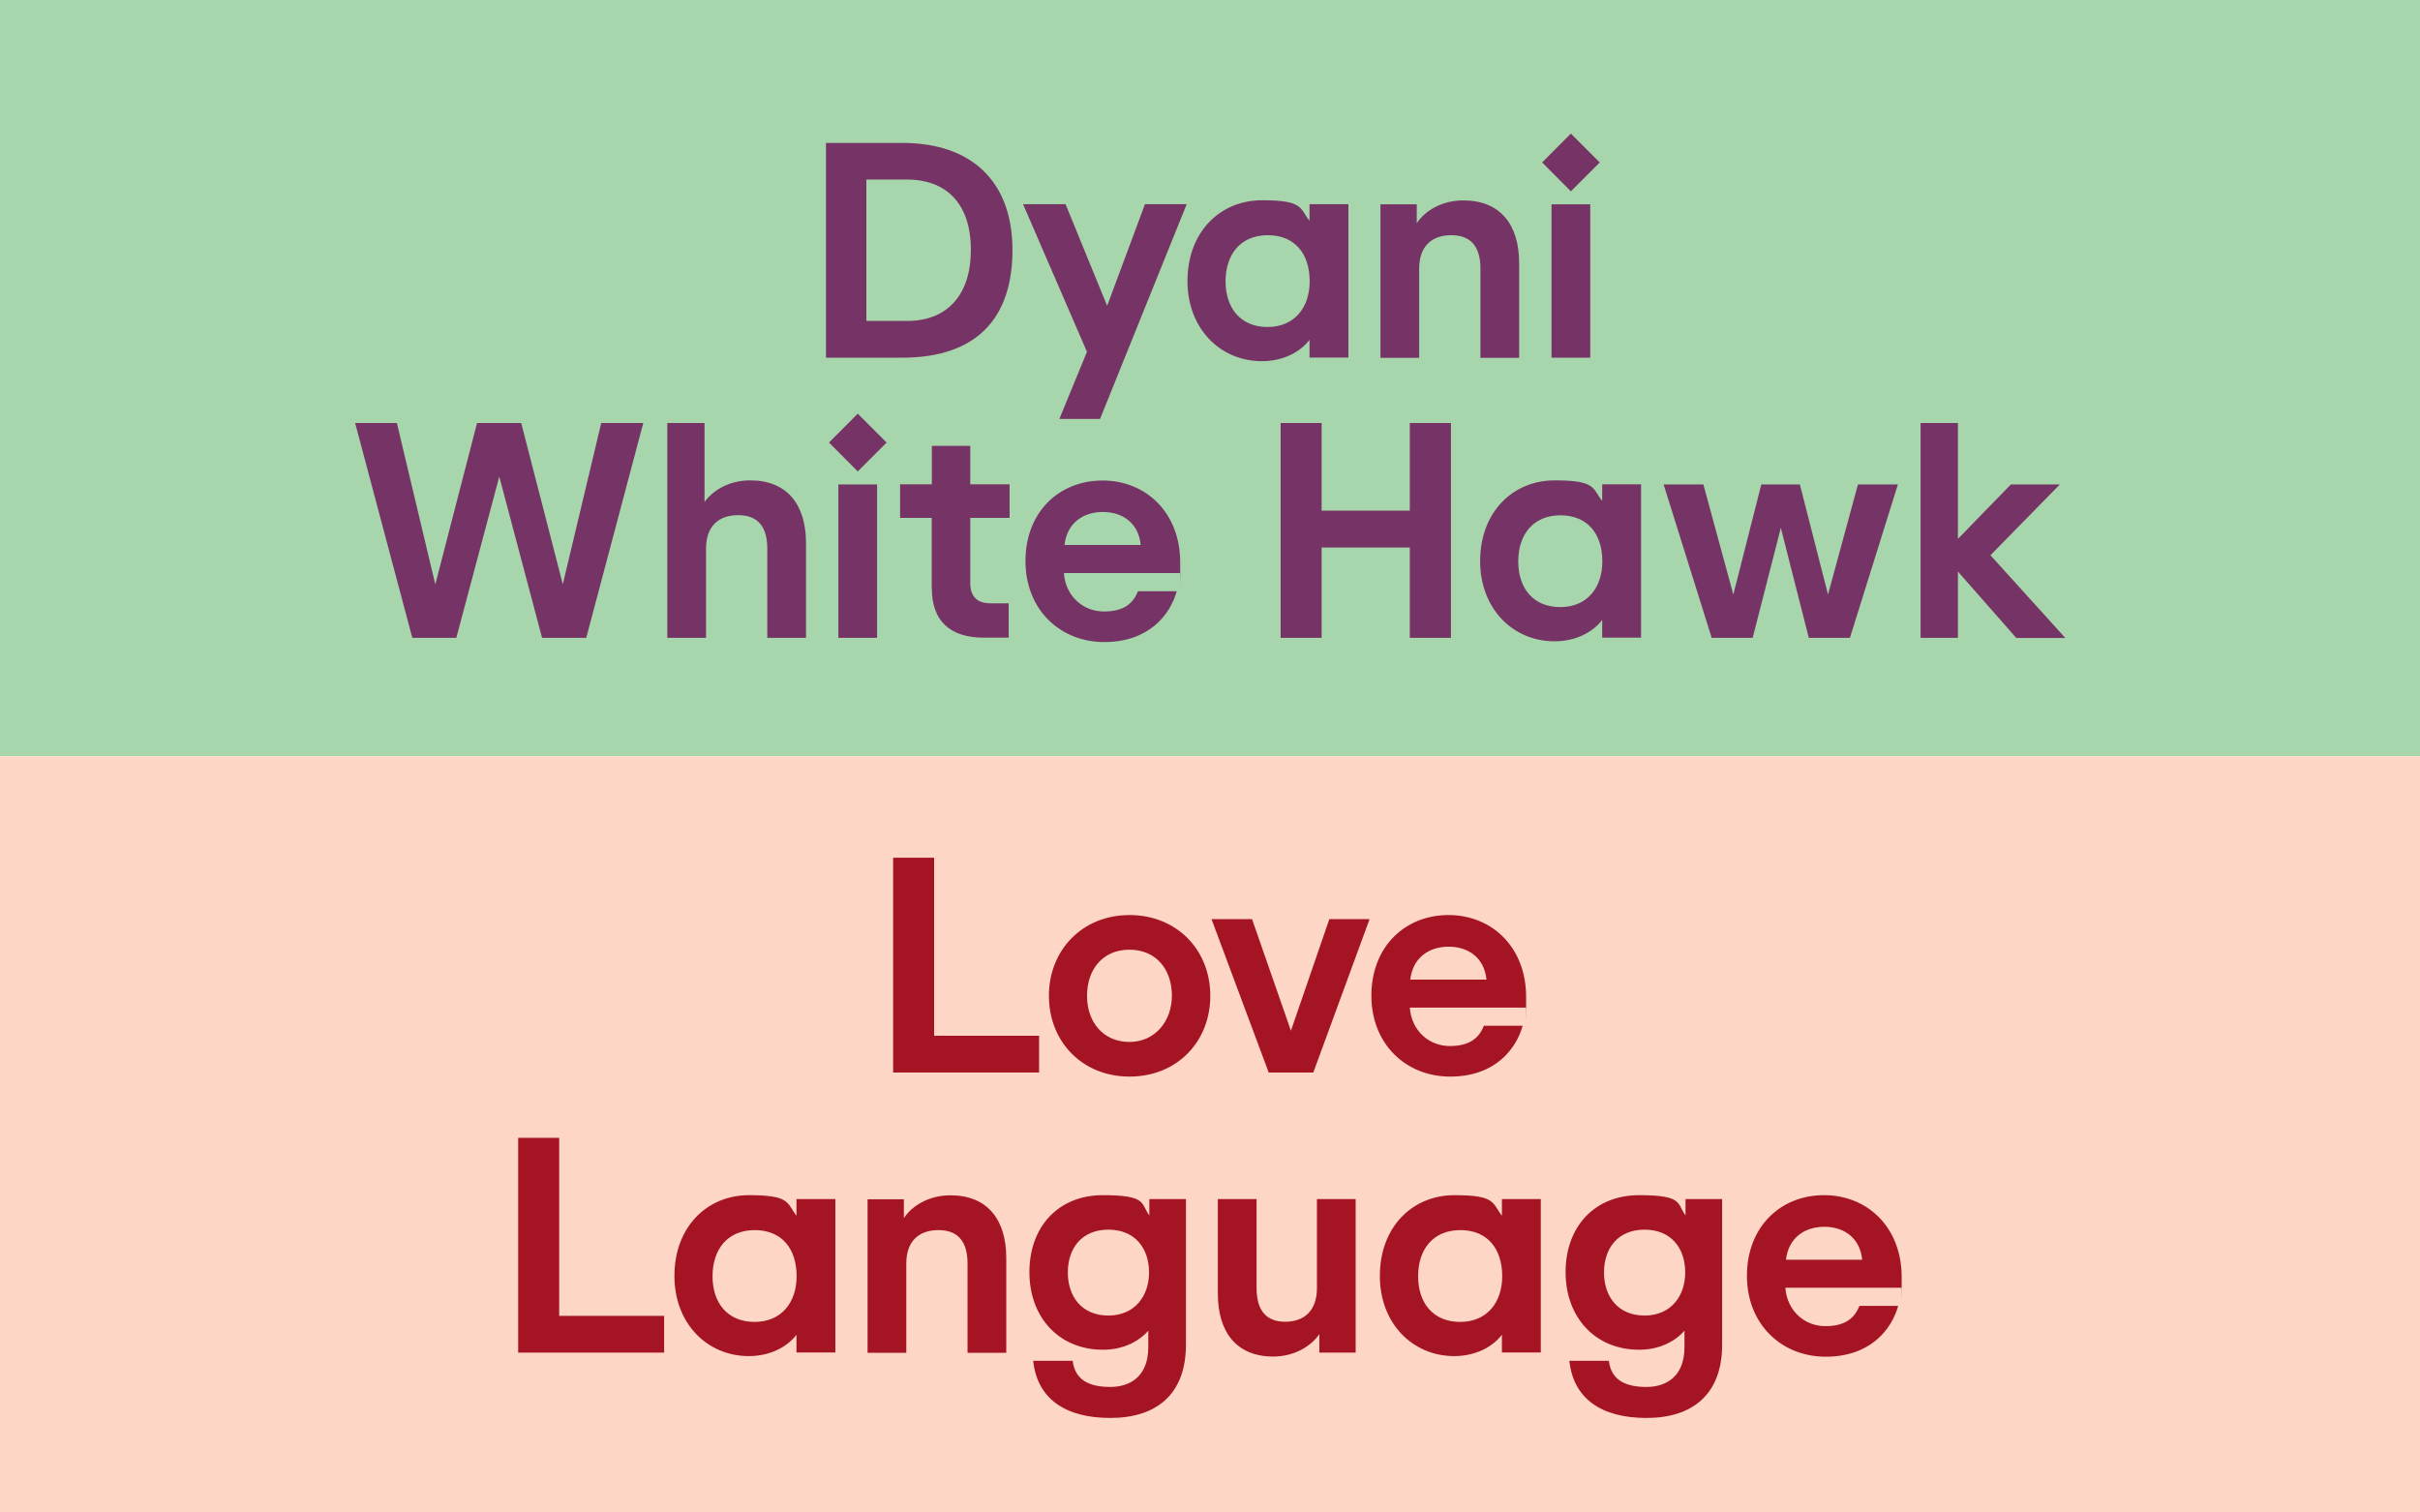 <?xml version="1.0" encoding="UTF-8"?>
<svg id="Layer_1" xmlns="http://www.w3.org/2000/svg" version="1.1" viewBox="0 0 1600 1000">
  <!-- Generator: Adobe Illustrator 29.8.2, SVG Export Plug-In . SVG Version: 2.1.1 Build 3)  -->
  <defs>
    <style>
      .st0 {
        fill: #fdd6c5;
      }

      .st1 {
        fill: #753465;
      }

      .st2 {
        fill: #a7d6ac;
      }

      .st3 {
        fill: #a51422;
      }
    </style>
  </defs>
  <rect class="st2" width="1600" height="500"/>
  <rect class="st0" y="500" width="1600" height="500"/>
  <path class="st1" d="M546.1,94.5h50.6c45.9,0,72.7,25.7,72.7,70.8s-23.6,71.2-73.1,71.2h-50.2V94.5ZM641.9,165.3c0-32.5-18-46.6-42.1-46.6h-27v93.5h27c26.4,0,42.1-17.1,42.1-47ZM718.6,232.5l-42.2-97.5h28.1l27.5,67.2,25-67.2h27.6l-57.3,142h-26.9l18.3-44.5ZM785.1,185.9c0-32.7,21.7-53.5,49.3-53.5s24.8,5.3,31.4,13.6v-11h25.7v101.4h-25.7v-11.7c-6.4,8.3-17.7,14.1-31.5,14.1-27.6,0-49.2-21.6-49.2-53ZM865.9,186c0-18.1-9.7-30.5-27.7-30.5s-27.9,12.7-27.9,30.5,10,30.2,27.8,30.2,27.8-13,27.8-30.2ZM912.9,135.1h23.8v12.5c5.2-8,16.3-15.1,30.8-15.1,24.5,0,36.9,16.1,36.9,41.5v62.6h-25.6v-59c0-14.1-6-22.1-19.2-22.1s-21.3,7.5-21.3,22.1v59h-25.6v-101.4ZM1019.6,107.4l19-19.1,19.1,19.1-19.1,19.1-19-19.1ZM1025.8,135.1h25.6v101.4h-25.6v-101.4Z"/>
  <path class="st1" d="M234.6,279.7h27.8l25.4,106.7,27.6-106.7h29.2l27.5,106.6,25.4-106.6h27.8l-37.7,142h-29.2l-28.3-106.6-28.4,106.6h-29.1l-37.8-142ZM441.4,279.7h24.4v52.2c5.5-7.7,16.3-14.3,30.2-14.3,24.5,0,36.9,16.1,36.9,41.5v62.6h-25.6v-59c0-14.1-6-22.1-19.2-22.1s-21.3,7.5-21.3,22.1v59h-25.6v-142ZM548.1,292.6l19-19.1,19.1,19.1-19.1,19.1-19-19.1ZM554.3,320.3h25.6v101.4h-25.6v-101.4ZM616,389.1v-46.7h-20.9v-22.2h21v-25.4h25.4v25.4h26v22.2h-26v43.1c0,9.3,4.9,13.4,13.5,13.4h11.9v22.7h-16.3c-23,0-34.5-11.5-34.5-32.6ZM678,370.9c0-32.4,22.2-53.2,51-53.2s51.3,21.4,51.3,54.1,0,4.4-.2,7.1h-76.7c1.1,15.2,12.6,25.4,26.5,25.4s19.5-6,22.5-13.4h25.6c-4.4,15.8-18.6,33.6-47.9,33.6s-52.1-21.5-52.1-53.5ZM729.2,338.5c-13,0-23.7,7.2-25.4,21.8h50.4c-1.4-14.3-11.8-21.8-25.1-21.8ZM932.1,362h-58.3v59.7h-27.1v-142h27.1v57.9h58.3v-57.9h27.2v142h-27.2v-59.7ZM978.6,371.1c0-32.7,21.7-53.5,49.3-53.5s24.8,5.3,31.4,13.6v-11h25.7v101.4h-25.7v-11.7c-6.4,8.3-17.7,14.1-31.5,14.1-27.6,0-49.2-21.6-49.2-53ZM1059.4,371.2c0-18.1-9.7-30.5-27.7-30.5s-27.9,12.7-27.9,30.5,10,30.2,27.8,30.2,27.8-13,27.8-30.2ZM1099.7,320.3h26.5l19.8,72.8,18.5-72.8h25.5l18.6,72.8,19.8-72.8h26.4l-31.7,101.4h-27.2l-18.5-72.7-18.6,72.7h-27.1l-31.8-101.4ZM1294.5,377.9v43.8h-24.7v-142h24.7v76.6l35-36h32.4l-45.9,46.8,49.5,54.7h-32.4l-38.5-43.8Z"/>
  <g>
    <path class="st3" d="M590.5,567.1h27.1v117.7h69.4v24.3h-96.5v-142Z"/>
    <path class="st3" d="M693.5,658.4c0-30.3,22.1-53.4,53.3-53.4s53.4,23,53.4,53.4-22.1,53.4-53.4,53.4-53.3-23.1-53.3-53.4ZM774.8,658.4c0-17.8-10.7-30.5-28.1-30.5s-28,12.8-28,30.5,11,30.5,28,30.5,28.1-13.8,28.1-30.5Z"/>
    <path class="st3" d="M800.8,607.7h27l25.7,73.8,25.4-73.8h26.6l-37.2,101.4h-29.5l-37.8-101.4Z"/>
    <path class="st3" d="M906.7,658.3c0-32.4,22.2-53.3,51-53.3s51.3,21.4,51.3,54.1,0,4.4-.2,7.1h-76.7c1.1,15.2,12.6,25.4,26.5,25.4s19.5-6,22.5-13.4h25.6c-4.4,15.8-18.6,33.6-47.9,33.6s-52.1-21.5-52.1-53.5ZM957.8,625.9c-13,0-23.7,7.2-25.4,21.8h50.4c-1.4-14.3-11.8-21.8-25.1-21.8Z"/>
  </g>
  <g>
    <path class="st3" d="M342.6,752.3h27.1v117.7h69.4v24.3h-96.5v-142Z"/>
    <path class="st3" d="M445.9,843.7c0-32.7,21.7-53.5,49.3-53.5s24.9,5.3,31.4,13.6v-11h25.7v101.4h-25.7v-11.7c-6.4,8.3-17.8,14.1-31.5,14.1-27.6,0-49.2-21.6-49.2-53ZM526.7,843.8c0-18.1-9.7-30.5-27.7-30.5s-27.9,12.7-27.9,30.5,10,30.2,27.8,30.2,27.8-13,27.8-30.2Z"/>
    <path class="st3" d="M573.8,792.9h23.8v12.5c5.2-8,16.3-15.1,30.8-15.1,24.5,0,36.9,16.1,36.9,41.5v62.6h-25.6v-59c0-14.1-6-22.1-19.2-22.1s-21.3,7.5-21.3,22.1v59h-25.6v-101.4Z"/>
    <path class="st3" d="M683,899.7h26.2c1.6,13.5,12.1,17.3,24.9,17.3s25.1-6.7,25.1-26.3v-10.9c-6,6.9-16.4,12.6-30,12.6-28.9,0-48.6-21.3-48.6-51.3s19.1-50.9,48.6-50.9,24.9,5.7,30.7,13.4v-10.8h24.2v96.2c0,33.3-20,48.5-50,48.5s-48.4-12.9-51-37.8ZM759.7,841.3c0-16-9.3-28.3-26.9-28.3s-26.8,12.3-26.8,28.3,9.3,28.5,26.8,28.5,26.9-13,26.9-28.5Z"/>
    <path class="st3" d="M896.1,894.3h-23.8v-12.3c-5,7.6-16.1,14.9-30.5,14.9-24.2,0-36.6-16.1-36.6-41.5v-62.6h25.6v59c0,14.1,6,22.1,18.9,22.1s21-7.7,21-22.1v-59h25.6v101.4Z"/>
    <path class="st3" d="M912.3,843.7c0-32.7,21.7-53.5,49.3-53.5s24.9,5.3,31.4,13.6v-11h25.7v101.4h-25.7v-11.7c-6.4,8.3-17.8,14.1-31.5,14.1-27.6,0-49.2-21.6-49.2-53ZM993.2,843.8c0-18.1-9.7-30.5-27.7-30.5s-27.9,12.7-27.9,30.5,10,30.2,27.8,30.2,27.8-13,27.8-30.2Z"/>
    <path class="st3" d="M1037.5,899.7h26.2c1.6,13.5,12.1,17.3,24.9,17.3s25.1-6.7,25.1-26.3v-10.9c-6,6.9-16.4,12.6-30,12.6-28.9,0-48.6-21.3-48.6-51.3s19.1-50.9,48.6-50.9,24.9,5.7,30.7,13.4v-10.8h24.2v96.2c0,33.3-20,48.5-50,48.5s-48.4-12.9-51-37.8ZM1114.2,841.3c0-16-9.3-28.3-26.9-28.3s-26.8,12.3-26.8,28.3,9.3,28.5,26.8,28.5,26.9-13,26.9-28.5Z"/>
    <path class="st3" d="M1155,843.5c0-32.4,22.2-53.3,51-53.3s51.3,21.4,51.3,54.1,0,4.4-.2,7.1h-76.7c1.1,15.2,12.6,25.4,26.5,25.4s19.5-6,22.5-13.4h25.6c-4.4,15.8-18.6,33.6-47.9,33.6s-52.1-21.5-52.1-53.5ZM1206.2,811.1c-13,0-23.7,7.2-25.4,21.8h50.4c-1.4-14.3-11.8-21.8-25.1-21.8Z"/>
  </g>
</svg>